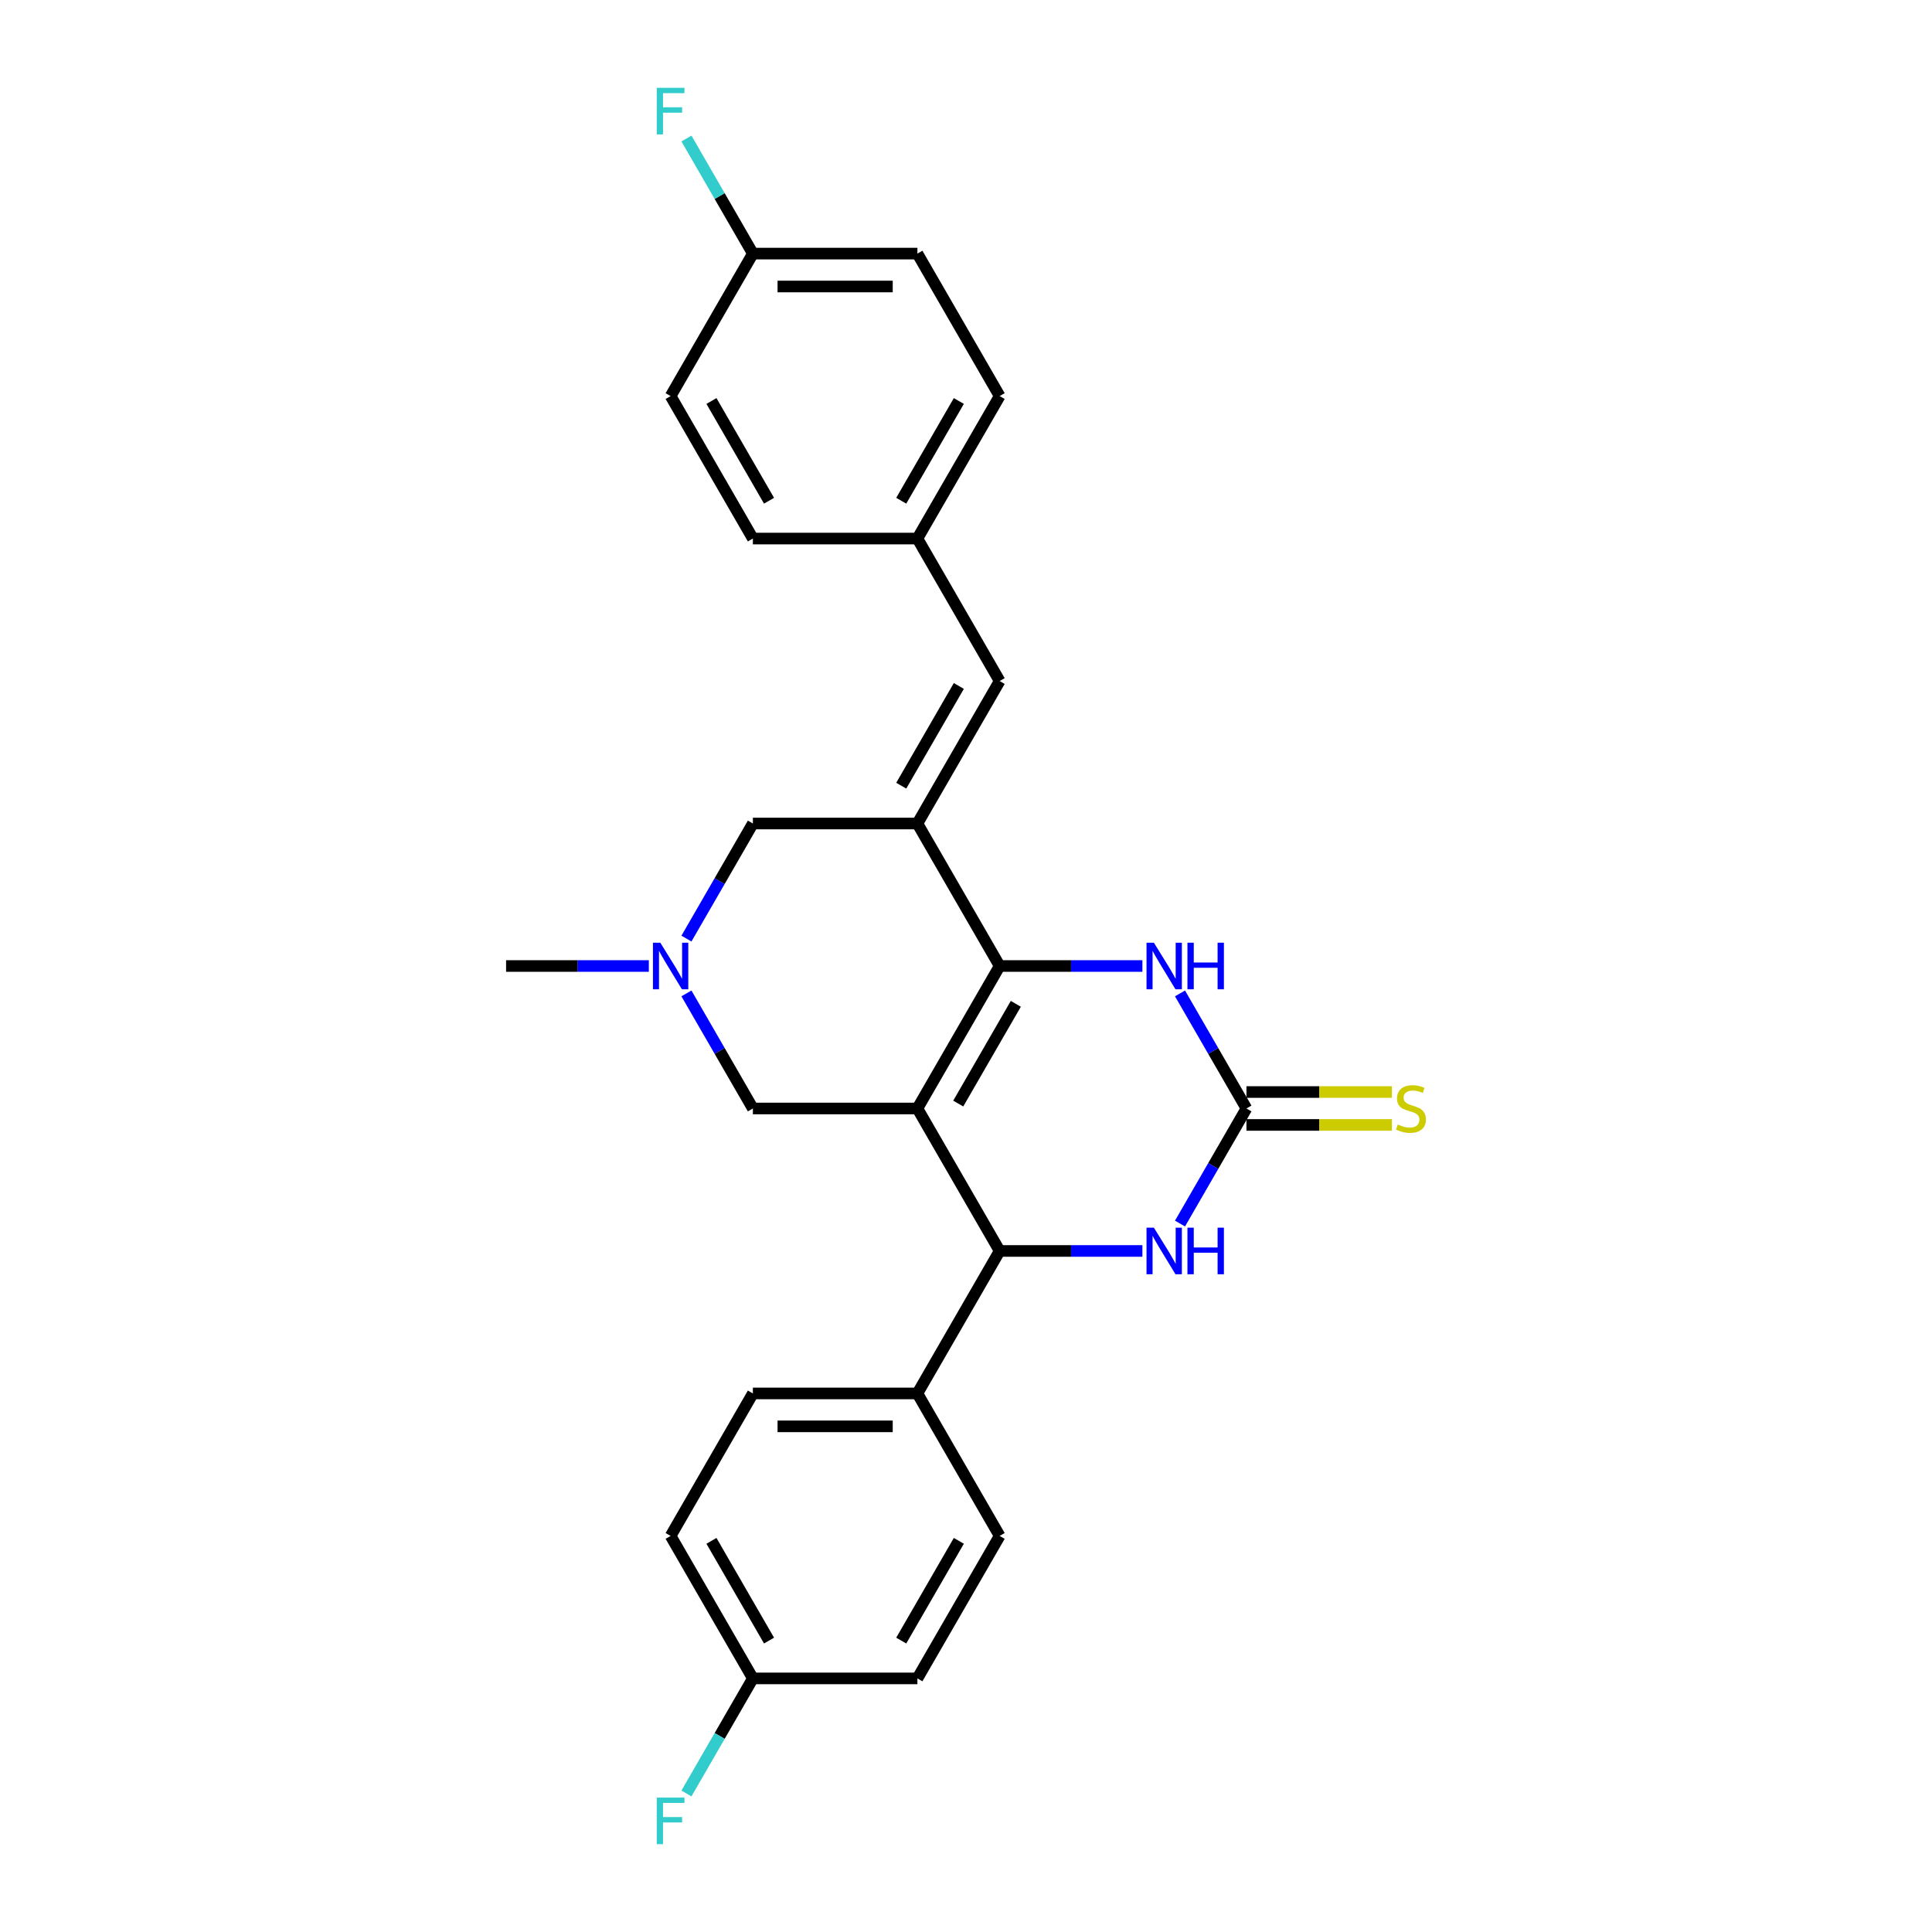 <?xml version='1.0' encoding='iso-8859-1'?>
<svg version='1.1' baseProfile='full'
              xmlns='http://www.w3.org/2000/svg'
                      xmlns:rdkit='http://www.rdkit.org/xml'
                      xmlns:xlink='http://www.w3.org/1999/xlink'
                  xml:space='preserve'
width='1000px' height='1000px' viewBox='0 0 1000 1000'>
<!-- END OF HEADER -->
<rect style='opacity:1.0;fill:#FFFFFF;stroke:none' width='1000' height='1000' x='0' y='0'> </rect>
<path class='bond-0' d='M 474.845,573.748 L 517.423,500' style='fill:none;fill-rule:evenodd;stroke:#000000;stroke-width:6px;stroke-linecap:butt;stroke-linejoin:miter;stroke-opacity:1' />
<path class='bond-0' d='M 495.981,571.201 L 525.786,519.578' style='fill:none;fill-rule:evenodd;stroke:#000000;stroke-width:6px;stroke-linecap:butt;stroke-linejoin:miter;stroke-opacity:1' />
<path class='bond-2' d='M 474.845,573.748 L 517.423,647.496' style='fill:none;fill-rule:evenodd;stroke:#000000;stroke-width:6px;stroke-linecap:butt;stroke-linejoin:miter;stroke-opacity:1' />
<path class='bond-8' d='M 474.845,573.748 L 389.688,573.748' style='fill:none;fill-rule:evenodd;stroke:#000000;stroke-width:6px;stroke-linecap:butt;stroke-linejoin:miter;stroke-opacity:1' />
<path class='bond-1' d='M 517.423,500 L 474.845,426.252' style='fill:none;fill-rule:evenodd;stroke:#000000;stroke-width:6px;stroke-linecap:butt;stroke-linejoin:miter;stroke-opacity:1' />
<path class='bond-4' d='M 517.423,500 L 554.364,500' style='fill:none;fill-rule:evenodd;stroke:#000000;stroke-width:6px;stroke-linecap:butt;stroke-linejoin:miter;stroke-opacity:1' />
<path class='bond-4' d='M 554.364,500 L 591.305,500' style='fill:none;fill-rule:evenodd;stroke:#0000FF;stroke-width:6px;stroke-linecap:butt;stroke-linejoin:miter;stroke-opacity:1' />
<path class='bond-6' d='M 474.845,426.252 L 517.423,352.504' style='fill:none;fill-rule:evenodd;stroke:#000000;stroke-width:6px;stroke-linecap:butt;stroke-linejoin:miter;stroke-opacity:1' />
<path class='bond-6' d='M 466.482,406.674 L 496.287,355.051' style='fill:none;fill-rule:evenodd;stroke:#000000;stroke-width:6px;stroke-linecap:butt;stroke-linejoin:miter;stroke-opacity:1' />
<path class='bond-27' d='M 474.845,426.252 L 389.688,426.252' style='fill:none;fill-rule:evenodd;stroke:#000000;stroke-width:6px;stroke-linecap:butt;stroke-linejoin:miter;stroke-opacity:1' />
<path class='bond-5' d='M 517.423,647.496 L 554.364,647.496' style='fill:none;fill-rule:evenodd;stroke:#000000;stroke-width:6px;stroke-linecap:butt;stroke-linejoin:miter;stroke-opacity:1' />
<path class='bond-5' d='M 554.364,647.496 L 591.305,647.496' style='fill:none;fill-rule:evenodd;stroke:#0000FF;stroke-width:6px;stroke-linecap:butt;stroke-linejoin:miter;stroke-opacity:1' />
<path class='bond-11' d='M 517.423,647.496 L 474.845,721.244' style='fill:none;fill-rule:evenodd;stroke:#000000;stroke-width:6px;stroke-linecap:butt;stroke-linejoin:miter;stroke-opacity:1' />
<path class='bond-3' d='M 645.158,573.748 L 627.964,603.528' style='fill:none;fill-rule:evenodd;stroke:#000000;stroke-width:6px;stroke-linecap:butt;stroke-linejoin:miter;stroke-opacity:1' />
<path class='bond-3' d='M 627.964,603.528 L 610.771,633.309' style='fill:none;fill-rule:evenodd;stroke:#0000FF;stroke-width:6px;stroke-linecap:butt;stroke-linejoin:miter;stroke-opacity:1' />
<path class='bond-10' d='M 645.158,582.264 L 682.806,582.264' style='fill:none;fill-rule:evenodd;stroke:#000000;stroke-width:6px;stroke-linecap:butt;stroke-linejoin:miter;stroke-opacity:1' />
<path class='bond-10' d='M 682.806,582.264 L 720.454,582.264' style='fill:none;fill-rule:evenodd;stroke:#CCCC00;stroke-width:6px;stroke-linecap:butt;stroke-linejoin:miter;stroke-opacity:1' />
<path class='bond-10' d='M 645.158,565.232 L 682.806,565.232' style='fill:none;fill-rule:evenodd;stroke:#000000;stroke-width:6px;stroke-linecap:butt;stroke-linejoin:miter;stroke-opacity:1' />
<path class='bond-10' d='M 682.806,565.232 L 720.454,565.232' style='fill:none;fill-rule:evenodd;stroke:#CCCC00;stroke-width:6px;stroke-linecap:butt;stroke-linejoin:miter;stroke-opacity:1' />
<path class='bond-26' d='M 645.158,573.748 L 627.964,543.967' style='fill:none;fill-rule:evenodd;stroke:#000000;stroke-width:6px;stroke-linecap:butt;stroke-linejoin:miter;stroke-opacity:1' />
<path class='bond-26' d='M 627.964,543.967 L 610.771,514.187' style='fill:none;fill-rule:evenodd;stroke:#0000FF;stroke-width:6px;stroke-linecap:butt;stroke-linejoin:miter;stroke-opacity:1' />
<path class='bond-12' d='M 517.423,352.504 L 474.845,278.756' style='fill:none;fill-rule:evenodd;stroke:#000000;stroke-width:6px;stroke-linecap:butt;stroke-linejoin:miter;stroke-opacity:1' />
<path class='bond-7' d='M 355.301,514.187 L 372.494,543.967' style='fill:none;fill-rule:evenodd;stroke:#0000FF;stroke-width:6px;stroke-linecap:butt;stroke-linejoin:miter;stroke-opacity:1' />
<path class='bond-7' d='M 372.494,543.967 L 389.688,573.748' style='fill:none;fill-rule:evenodd;stroke:#000000;stroke-width:6px;stroke-linecap:butt;stroke-linejoin:miter;stroke-opacity:1' />
<path class='bond-9' d='M 355.301,485.813 L 372.494,456.033' style='fill:none;fill-rule:evenodd;stroke:#0000FF;stroke-width:6px;stroke-linecap:butt;stroke-linejoin:miter;stroke-opacity:1' />
<path class='bond-9' d='M 372.494,456.033 L 389.688,426.252' style='fill:none;fill-rule:evenodd;stroke:#000000;stroke-width:6px;stroke-linecap:butt;stroke-linejoin:miter;stroke-opacity:1' />
<path class='bond-25' d='M 335.835,500 L 298.894,500' style='fill:none;fill-rule:evenodd;stroke:#0000FF;stroke-width:6px;stroke-linecap:butt;stroke-linejoin:miter;stroke-opacity:1' />
<path class='bond-25' d='M 298.894,500 L 261.953,500' style='fill:none;fill-rule:evenodd;stroke:#000000;stroke-width:6px;stroke-linecap:butt;stroke-linejoin:miter;stroke-opacity:1' />
<path class='bond-13' d='M 474.845,721.244 L 389.688,721.244' style='fill:none;fill-rule:evenodd;stroke:#000000;stroke-width:6px;stroke-linecap:butt;stroke-linejoin:miter;stroke-opacity:1' />
<path class='bond-13' d='M 462.071,738.275 L 402.462,738.275' style='fill:none;fill-rule:evenodd;stroke:#000000;stroke-width:6px;stroke-linecap:butt;stroke-linejoin:miter;stroke-opacity:1' />
<path class='bond-14' d='M 474.845,721.244 L 517.423,794.992' style='fill:none;fill-rule:evenodd;stroke:#000000;stroke-width:6px;stroke-linecap:butt;stroke-linejoin:miter;stroke-opacity:1' />
<path class='bond-21' d='M 474.845,278.756 L 389.688,278.756' style='fill:none;fill-rule:evenodd;stroke:#000000;stroke-width:6px;stroke-linecap:butt;stroke-linejoin:miter;stroke-opacity:1' />
<path class='bond-22' d='M 474.845,278.756 L 517.423,205.008' style='fill:none;fill-rule:evenodd;stroke:#000000;stroke-width:6px;stroke-linecap:butt;stroke-linejoin:miter;stroke-opacity:1' />
<path class='bond-22' d='M 466.482,259.179 L 496.287,207.555' style='fill:none;fill-rule:evenodd;stroke:#000000;stroke-width:6px;stroke-linecap:butt;stroke-linejoin:miter;stroke-opacity:1' />
<path class='bond-17' d='M 389.688,721.244 L 347.11,794.992' style='fill:none;fill-rule:evenodd;stroke:#000000;stroke-width:6px;stroke-linecap:butt;stroke-linejoin:miter;stroke-opacity:1' />
<path class='bond-18' d='M 517.423,794.992 L 474.845,868.739' style='fill:none;fill-rule:evenodd;stroke:#000000;stroke-width:6px;stroke-linecap:butt;stroke-linejoin:miter;stroke-opacity:1' />
<path class='bond-18' d='M 496.287,797.538 L 466.482,849.162' style='fill:none;fill-rule:evenodd;stroke:#000000;stroke-width:6px;stroke-linecap:butt;stroke-linejoin:miter;stroke-opacity:1' />
<path class='bond-15' d='M 389.688,868.739 L 474.845,868.739' style='fill:none;fill-rule:evenodd;stroke:#000000;stroke-width:6px;stroke-linecap:butt;stroke-linejoin:miter;stroke-opacity:1' />
<path class='bond-20' d='M 389.688,868.739 L 372.494,898.52' style='fill:none;fill-rule:evenodd;stroke:#000000;stroke-width:6px;stroke-linecap:butt;stroke-linejoin:miter;stroke-opacity:1' />
<path class='bond-20' d='M 372.494,898.52 L 355.301,928.3' style='fill:none;fill-rule:evenodd;stroke:#33CCCC;stroke-width:6px;stroke-linecap:butt;stroke-linejoin:miter;stroke-opacity:1' />
<path class='bond-28' d='M 389.688,868.739 L 347.11,794.992' style='fill:none;fill-rule:evenodd;stroke:#000000;stroke-width:6px;stroke-linecap:butt;stroke-linejoin:miter;stroke-opacity:1' />
<path class='bond-28' d='M 398.051,849.162 L 368.246,797.538' style='fill:none;fill-rule:evenodd;stroke:#000000;stroke-width:6px;stroke-linecap:butt;stroke-linejoin:miter;stroke-opacity:1' />
<path class='bond-16' d='M 389.688,131.261 L 474.845,131.261' style='fill:none;fill-rule:evenodd;stroke:#000000;stroke-width:6px;stroke-linecap:butt;stroke-linejoin:miter;stroke-opacity:1' />
<path class='bond-16' d='M 402.462,148.292 L 462.071,148.292' style='fill:none;fill-rule:evenodd;stroke:#000000;stroke-width:6px;stroke-linecap:butt;stroke-linejoin:miter;stroke-opacity:1' />
<path class='bond-19' d='M 389.688,131.261 L 372.494,101.48' style='fill:none;fill-rule:evenodd;stroke:#000000;stroke-width:6px;stroke-linecap:butt;stroke-linejoin:miter;stroke-opacity:1' />
<path class='bond-19' d='M 372.494,101.48 L 355.301,71.7' style='fill:none;fill-rule:evenodd;stroke:#33CCCC;stroke-width:6px;stroke-linecap:butt;stroke-linejoin:miter;stroke-opacity:1' />
<path class='bond-29' d='M 389.688,131.261 L 347.11,205.008' style='fill:none;fill-rule:evenodd;stroke:#000000;stroke-width:6px;stroke-linecap:butt;stroke-linejoin:miter;stroke-opacity:1' />
<path class='bond-24' d='M 389.688,278.756 L 347.11,205.008' style='fill:none;fill-rule:evenodd;stroke:#000000;stroke-width:6px;stroke-linecap:butt;stroke-linejoin:miter;stroke-opacity:1' />
<path class='bond-24' d='M 398.051,259.179 L 368.246,207.555' style='fill:none;fill-rule:evenodd;stroke:#000000;stroke-width:6px;stroke-linecap:butt;stroke-linejoin:miter;stroke-opacity:1' />
<path class='bond-23' d='M 517.423,205.008 L 474.845,131.261' style='fill:none;fill-rule:evenodd;stroke:#000000;stroke-width:6px;stroke-linecap:butt;stroke-linejoin:miter;stroke-opacity:1' />
<path  class='atom-5' d='M 597.249 487.942
L 605.152 500.715
Q 605.935 501.976, 607.195 504.258
Q 608.456 506.54, 608.524 506.676
L 608.524 487.942
L 611.726 487.942
L 611.726 512.058
L 608.422 512.058
L 599.94 498.092
Q 598.952 496.457, 597.896 494.584
Q 596.874 492.711, 596.568 492.132
L 596.568 512.058
L 593.434 512.058
L 593.434 487.942
L 597.249 487.942
' fill='#0000FF'/>
<path  class='atom-5' d='M 614.621 487.942
L 617.891 487.942
L 617.891 498.195
L 630.222 498.195
L 630.222 487.942
L 633.492 487.942
L 633.492 512.058
L 630.222 512.058
L 630.222 500.92
L 617.891 500.92
L 617.891 512.058
L 614.621 512.058
L 614.621 487.942
' fill='#0000FF'/>
<path  class='atom-6' d='M 597.249 635.438
L 605.152 648.211
Q 605.935 649.471, 607.195 651.754
Q 608.456 654.036, 608.524 654.172
L 608.524 635.438
L 611.726 635.438
L 611.726 659.554
L 608.422 659.554
L 599.94 645.588
Q 598.952 643.953, 597.896 642.08
Q 596.874 640.206, 596.568 639.627
L 596.568 659.554
L 593.434 659.554
L 593.434 635.438
L 597.249 635.438
' fill='#0000FF'/>
<path  class='atom-6' d='M 614.621 635.438
L 617.891 635.438
L 617.891 645.69
L 630.222 645.69
L 630.222 635.438
L 633.492 635.438
L 633.492 659.554
L 630.222 659.554
L 630.222 648.415
L 617.891 648.415
L 617.891 659.554
L 614.621 659.554
L 614.621 635.438
' fill='#0000FF'/>
<path  class='atom-8' d='M 341.779 487.942
L 349.681 500.715
Q 350.465 501.976, 351.725 504.258
Q 352.985 506.54, 353.054 506.676
L 353.054 487.942
L 356.255 487.942
L 356.255 512.058
L 352.951 512.058
L 344.47 498.092
Q 343.482 496.457, 342.426 494.584
Q 341.404 492.711, 341.098 492.132
L 341.098 512.058
L 337.964 512.058
L 337.964 487.942
L 341.779 487.942
' fill='#0000FF'/>
<path  class='atom-11' d='M 723.502 582.025
Q 723.775 582.127, 724.899 582.604
Q 726.023 583.081, 727.249 583.388
Q 728.51 583.66, 729.736 583.66
Q 732.018 583.66, 733.346 582.57
Q 734.675 581.446, 734.675 579.504
Q 734.675 578.176, 733.994 577.359
Q 733.346 576.541, 732.325 576.098
Q 731.303 575.655, 729.6 575.144
Q 727.454 574.497, 726.159 573.884
Q 724.899 573.271, 723.979 571.977
Q 723.094 570.682, 723.094 568.502
Q 723.094 565.471, 725.137 563.597
Q 727.215 561.724, 731.303 561.724
Q 734.096 561.724, 737.264 563.052
L 736.48 565.675
Q 733.585 564.483, 731.405 564.483
Q 729.055 564.483, 727.76 565.471
Q 726.466 566.424, 726.5 568.093
Q 726.5 569.388, 727.147 570.171
Q 727.828 570.955, 728.782 571.398
Q 729.77 571.84, 731.405 572.351
Q 733.585 573.033, 734.879 573.714
Q 736.174 574.395, 737.093 575.792
Q 738.047 577.154, 738.047 579.504
Q 738.047 582.843, 735.799 584.648
Q 733.585 586.419, 729.872 586.419
Q 727.726 586.419, 726.091 585.942
Q 724.49 585.5, 722.583 584.716
L 723.502 582.025
' fill='#CCCC00'/>
<path  class='atom-20' d='M 339.939 45.455
L 354.28 45.455
L 354.28 48.214
L 343.175 48.214
L 343.175 55.537
L 353.054 55.537
L 353.054 58.33
L 343.175 58.33
L 343.175 69.571
L 339.939 69.571
L 339.939 45.455
' fill='#33CCCC'/>
<path  class='atom-21' d='M 339.939 930.429
L 354.28 930.429
L 354.28 933.188
L 343.175 933.188
L 343.175 940.512
L 353.054 940.512
L 353.054 943.305
L 343.175 943.305
L 343.175 954.545
L 339.939 954.545
L 339.939 930.429
' fill='#33CCCC'/>
</svg>
